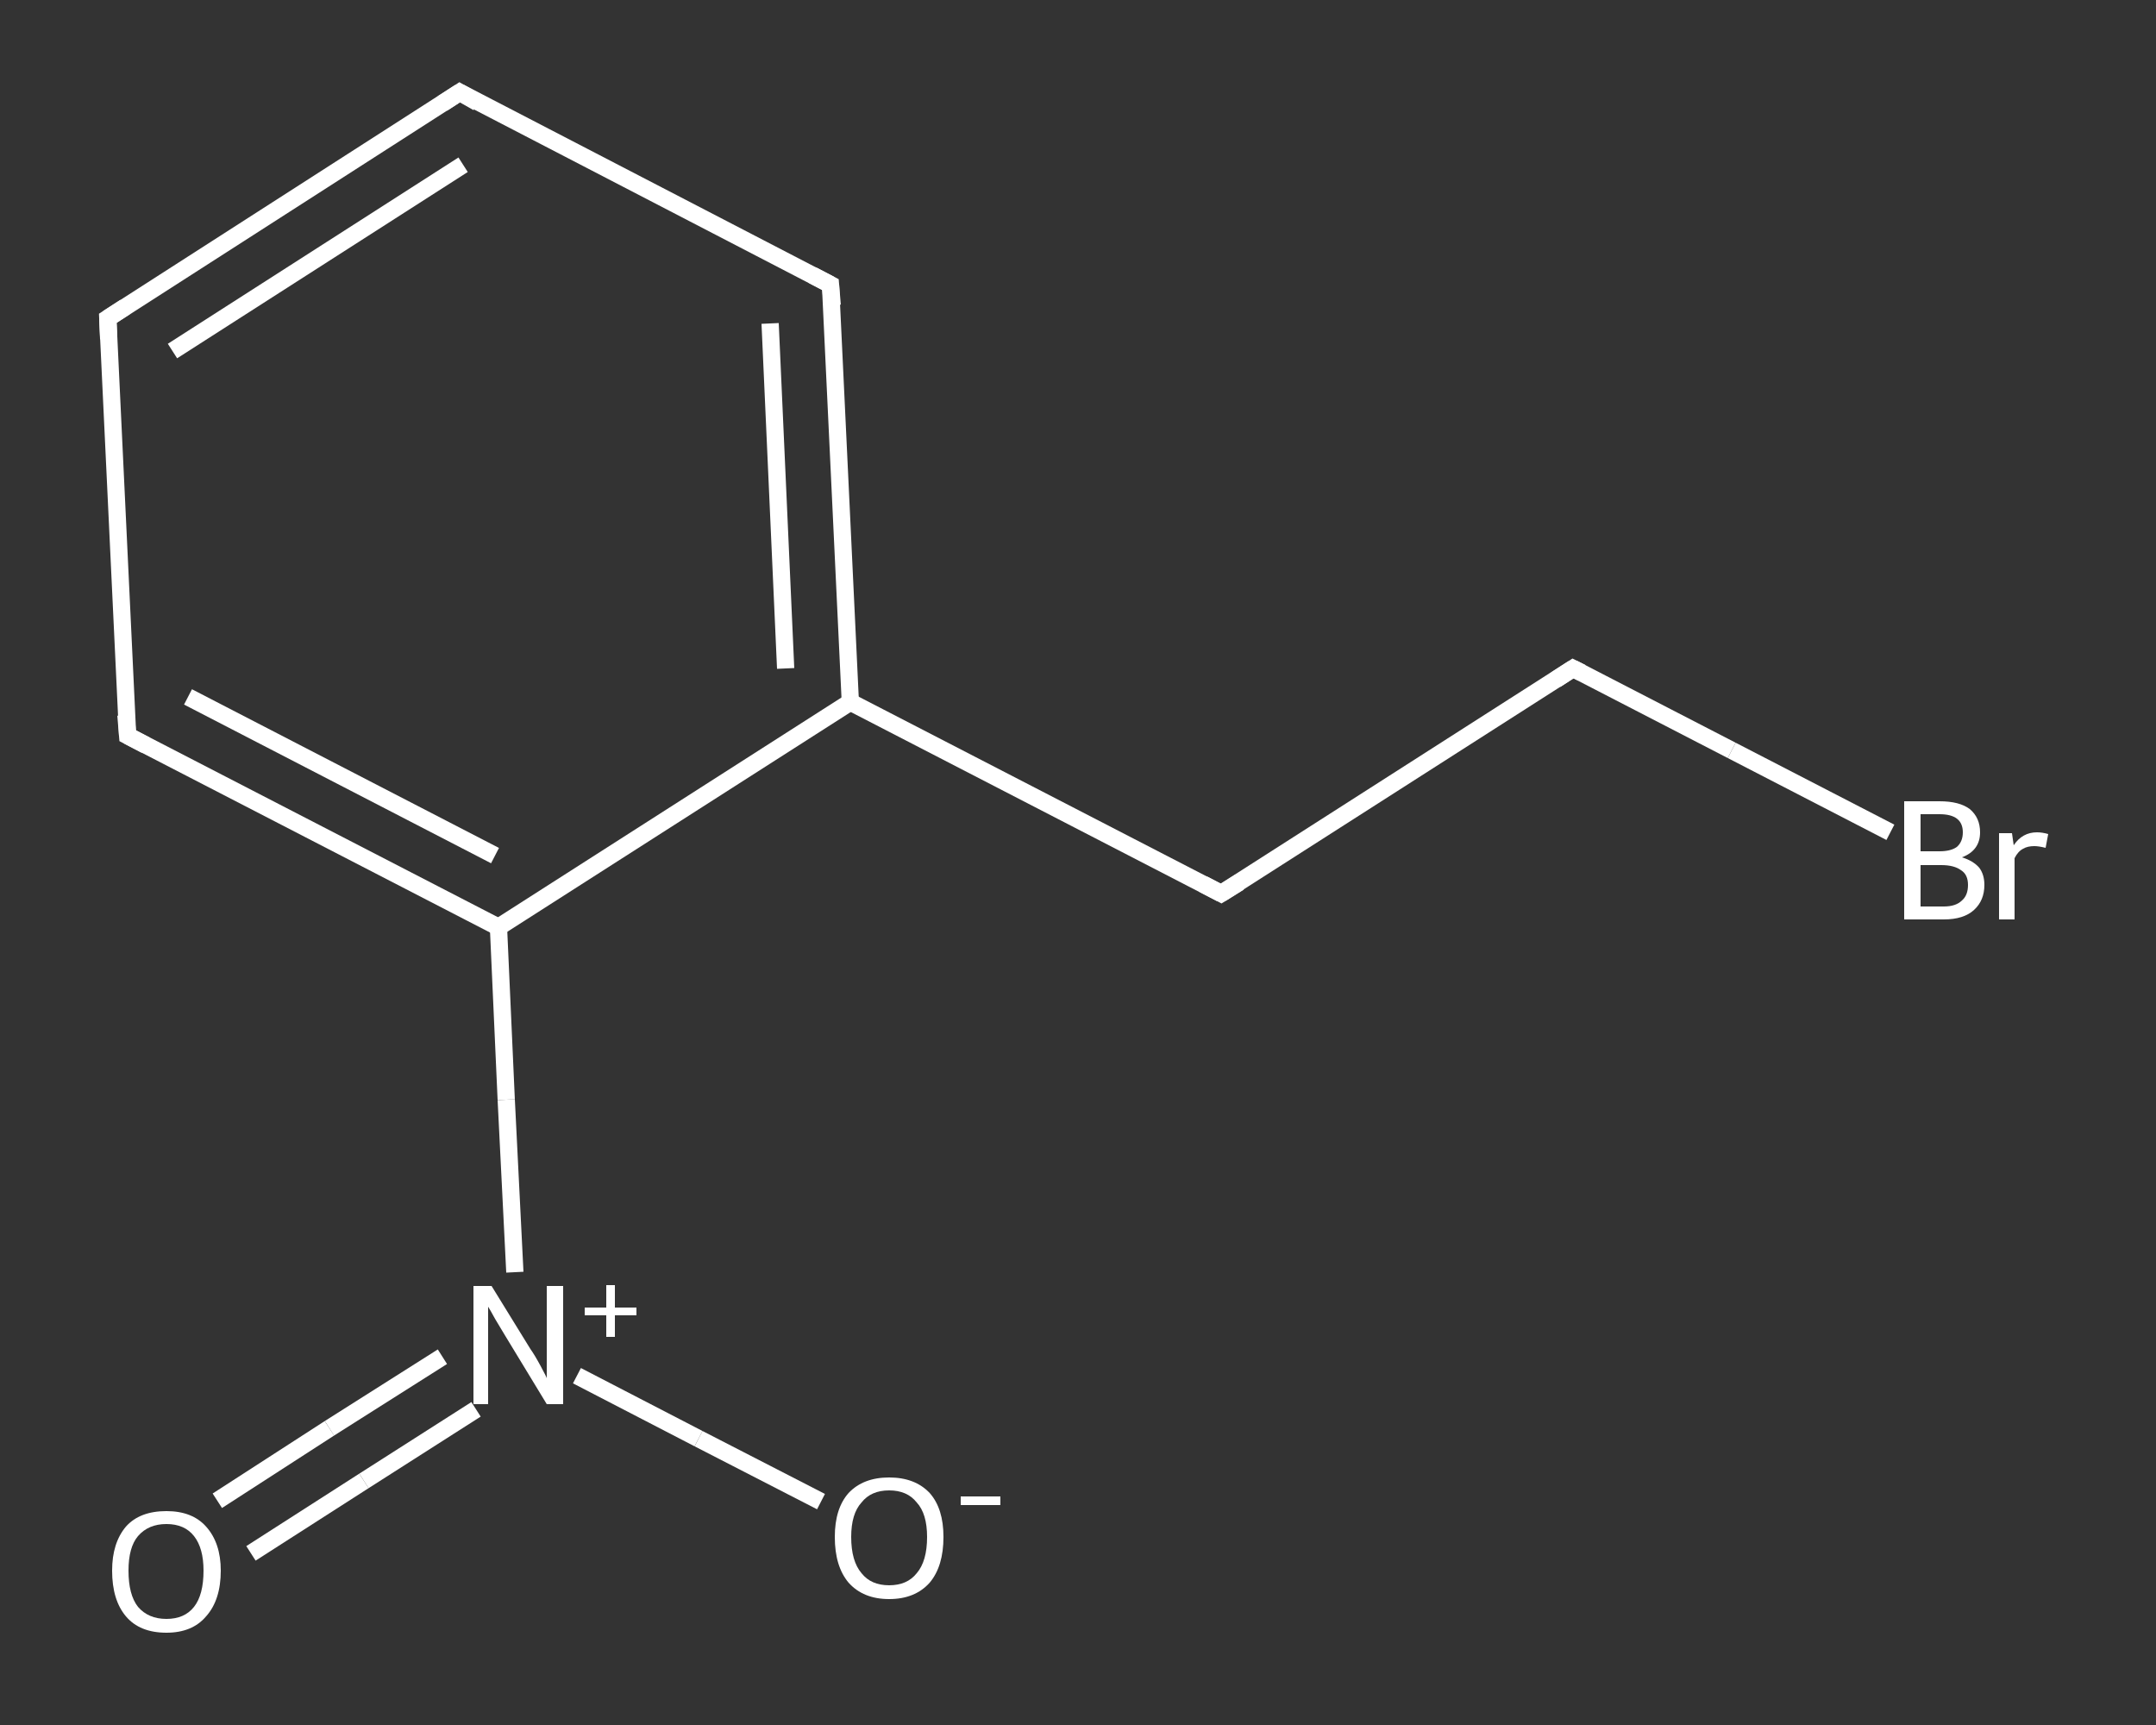 <?xml version='1.0' encoding='iso-8859-1'?>
<svg version='1.1' baseProfile='full'
              xmlns='http://www.w3.org/2000/svg'
                      xmlns:rdkit='http://www.rdkit.org/xml'
                      xmlns:xlink='http://www.w3.org/1999/xlink'
                  xml:space='preserve'
width='250px' height='200px' viewBox='0 0 250 200'>
<rect x="0" y="0" width="250" height="200" fill="#333333" stroke="none"/>
<!-- END OF HEADER -->
<rect style='opacity:1.0;fill:transparent;stroke:none' width='250.0' height='200.0' x='0.0' y='0.0'> </rect>
<path class='bond-0 atom-0 atom-1' d='M 25.2,174.0 L 38.2,165.6' style='fill:none;fill-rule:evenodd;stroke:#FFFFFF;stroke-width:2.0px;stroke-linecap:butt;stroke-linejoin:miter;stroke-opacity:1' />
<path class='bond-0 atom-0 atom-1' d='M 38.2,165.6 L 51.3,157.3' style='fill:none;fill-rule:evenodd;stroke:#FFFFFF;stroke-width:2.0px;stroke-linecap:butt;stroke-linejoin:miter;stroke-opacity:1' />
<path class='bond-0 atom-0 atom-1' d='M 29.1,180.1 L 42.2,171.7' style='fill:none;fill-rule:evenodd;stroke:#FFFFFF;stroke-width:2.0px;stroke-linecap:butt;stroke-linejoin:miter;stroke-opacity:1' />
<path class='bond-0 atom-0 atom-1' d='M 42.2,171.7 L 55.2,163.4' style='fill:none;fill-rule:evenodd;stroke:#FFFFFF;stroke-width:2.0px;stroke-linecap:butt;stroke-linejoin:miter;stroke-opacity:1' />
<path class='bond-1 atom-1 atom-2' d='M 66.9,159.5 L 81.0,166.8' style='fill:none;fill-rule:evenodd;stroke:#FFFFFF;stroke-width:2.0px;stroke-linecap:butt;stroke-linejoin:miter;stroke-opacity:1' />
<path class='bond-1 atom-1 atom-2' d='M 81.0,166.8 L 95.2,174.1' style='fill:none;fill-rule:evenodd;stroke:#FFFFFF;stroke-width:2.0px;stroke-linecap:butt;stroke-linejoin:miter;stroke-opacity:1' />
<path class='bond-2 atom-1 atom-3' d='M 59.7,147.5 L 58.7,127.5' style='fill:none;fill-rule:evenodd;stroke:#FFFFFF;stroke-width:2.0px;stroke-linecap:butt;stroke-linejoin:miter;stroke-opacity:1' />
<path class='bond-2 atom-1 atom-3' d='M 58.7,127.5 L 57.8,107.5' style='fill:none;fill-rule:evenodd;stroke:#FFFFFF;stroke-width:2.0px;stroke-linecap:butt;stroke-linejoin:miter;stroke-opacity:1' />
<path class='bond-3 atom-3 atom-4' d='M 57.8,107.5 L 14.8,85.3' style='fill:none;fill-rule:evenodd;stroke:#FFFFFF;stroke-width:2.0px;stroke-linecap:butt;stroke-linejoin:miter;stroke-opacity:1' />
<path class='bond-3 atom-3 atom-4' d='M 57.4,99.2 L 21.8,80.8' style='fill:none;fill-rule:evenodd;stroke:#FFFFFF;stroke-width:2.0px;stroke-linecap:butt;stroke-linejoin:miter;stroke-opacity:1' />
<path class='bond-4 atom-4 atom-5' d='M 14.8,85.3 L 12.5,36.9' style='fill:none;fill-rule:evenodd;stroke:#FFFFFF;stroke-width:2.0px;stroke-linecap:butt;stroke-linejoin:miter;stroke-opacity:1' />
<path class='bond-5 atom-5 atom-6' d='M 12.5,36.9 L 53.3,10.7' style='fill:none;fill-rule:evenodd;stroke:#FFFFFF;stroke-width:2.0px;stroke-linecap:butt;stroke-linejoin:miter;stroke-opacity:1' />
<path class='bond-5 atom-5 atom-6' d='M 20.0,40.7 L 53.7,19.1' style='fill:none;fill-rule:evenodd;stroke:#FFFFFF;stroke-width:2.0px;stroke-linecap:butt;stroke-linejoin:miter;stroke-opacity:1' />
<path class='bond-6 atom-6 atom-7' d='M 53.3,10.7 L 96.3,33.0' style='fill:none;fill-rule:evenodd;stroke:#FFFFFF;stroke-width:2.0px;stroke-linecap:butt;stroke-linejoin:miter;stroke-opacity:1' />
<path class='bond-7 atom-7 atom-8' d='M 96.3,33.0 L 98.6,81.4' style='fill:none;fill-rule:evenodd;stroke:#FFFFFF;stroke-width:2.0px;stroke-linecap:butt;stroke-linejoin:miter;stroke-opacity:1' />
<path class='bond-7 atom-7 atom-8' d='M 89.3,37.5 L 91.1,77.5' style='fill:none;fill-rule:evenodd;stroke:#FFFFFF;stroke-width:2.0px;stroke-linecap:butt;stroke-linejoin:miter;stroke-opacity:1' />
<path class='bond-8 atom-8 atom-9' d='M 98.6,81.4 L 141.6,103.6' style='fill:none;fill-rule:evenodd;stroke:#FFFFFF;stroke-width:2.0px;stroke-linecap:butt;stroke-linejoin:miter;stroke-opacity:1' />
<path class='bond-9 atom-9 atom-10' d='M 141.6,103.6 L 182.4,77.5' style='fill:none;fill-rule:evenodd;stroke:#FFFFFF;stroke-width:2.0px;stroke-linecap:butt;stroke-linejoin:miter;stroke-opacity:1' />
<path class='bond-10 atom-10 atom-11' d='M 182.4,77.5 L 200.8,87.0' style='fill:none;fill-rule:evenodd;stroke:#FFFFFF;stroke-width:2.0px;stroke-linecap:butt;stroke-linejoin:miter;stroke-opacity:1' />
<path class='bond-10 atom-10 atom-11' d='M 200.8,87.0 L 219.2,96.5' style='fill:none;fill-rule:evenodd;stroke:#FFFFFF;stroke-width:2.0px;stroke-linecap:butt;stroke-linejoin:miter;stroke-opacity:1' />
<path class='bond-11 atom-8 atom-3' d='M 98.6,81.4 L 57.8,107.5' style='fill:none;fill-rule:evenodd;stroke:#FFFFFF;stroke-width:2.0px;stroke-linecap:butt;stroke-linejoin:miter;stroke-opacity:1' />
<path d='M 16.9,86.4 L 14.8,85.3 L 14.6,82.9' style='fill:none;stroke:#FFFFFF;stroke-width:2.0px;stroke-linecap:butt;stroke-linejoin:miter;stroke-opacity:1;' />
<path d='M 12.6,39.3 L 12.5,36.9 L 14.5,35.6' style='fill:none;stroke:#FFFFFF;stroke-width:2.0px;stroke-linecap:butt;stroke-linejoin:miter;stroke-opacity:1;' />
<path d='M 51.3,12.0 L 53.3,10.7 L 55.4,11.9' style='fill:none;stroke:#FFFFFF;stroke-width:2.0px;stroke-linecap:butt;stroke-linejoin:miter;stroke-opacity:1;' />
<path d='M 94.2,31.9 L 96.3,33.0 L 96.5,35.4' style='fill:none;stroke:#FFFFFF;stroke-width:2.0px;stroke-linecap:butt;stroke-linejoin:miter;stroke-opacity:1;' />
<path d='M 139.5,102.5 L 141.6,103.6 L 143.7,102.3' style='fill:none;stroke:#FFFFFF;stroke-width:2.0px;stroke-linecap:butt;stroke-linejoin:miter;stroke-opacity:1;' />
<path d='M 180.4,78.8 L 182.4,77.5 L 183.4,78.0' style='fill:none;stroke:#FFFFFF;stroke-width:2.0px;stroke-linecap:butt;stroke-linejoin:miter;stroke-opacity:1;' />
<path class='atom-0' d='M 13.0 182.1
Q 13.0 178.9, 14.6 177.0
Q 16.2 175.2, 19.3 175.2
Q 22.3 175.2, 23.9 177.0
Q 25.6 178.9, 25.6 182.1
Q 25.6 185.5, 23.9 187.4
Q 22.3 189.3, 19.3 189.3
Q 16.2 189.3, 14.6 187.4
Q 13.0 185.5, 13.0 182.1
M 19.3 187.7
Q 21.4 187.7, 22.5 186.3
Q 23.6 184.9, 23.6 182.1
Q 23.6 179.5, 22.5 178.1
Q 21.4 176.7, 19.3 176.7
Q 17.2 176.7, 16.0 178.1
Q 14.9 179.4, 14.9 182.1
Q 14.9 184.9, 16.0 186.3
Q 17.2 187.7, 19.3 187.7
' fill='#FFFFFF'/>
<path class='atom-1' d='M 57.0 149.1
L 61.5 156.4
Q 62.0 157.1, 62.7 158.4
Q 63.4 159.7, 63.4 159.8
L 63.4 149.1
L 65.3 149.1
L 65.3 162.8
L 63.4 162.8
L 58.6 154.9
Q 58.0 153.9, 57.4 152.9
Q 56.8 151.8, 56.6 151.5
L 56.6 162.8
L 54.9 162.8
L 54.9 149.1
L 57.0 149.1
' fill='#FFFFFF'/>
<path class='atom-1' d='M 67.8 151.6
L 70.3 151.6
L 70.3 149.0
L 71.3 149.0
L 71.3 151.6
L 73.8 151.6
L 73.8 152.5
L 71.3 152.5
L 71.3 155.0
L 70.3 155.0
L 70.3 152.5
L 67.8 152.5
L 67.8 151.6
' fill='#FFFFFF'/>
<path class='atom-2' d='M 96.8 178.2
Q 96.8 174.9, 98.4 173.1
Q 100.1 171.3, 103.1 171.3
Q 106.1 171.3, 107.8 173.1
Q 109.4 174.9, 109.4 178.2
Q 109.4 181.6, 107.8 183.5
Q 106.1 185.4, 103.1 185.4
Q 100.1 185.4, 98.4 183.5
Q 96.8 181.6, 96.8 178.2
M 103.1 183.8
Q 105.2 183.8, 106.3 182.4
Q 107.5 181.0, 107.5 178.2
Q 107.5 175.5, 106.3 174.2
Q 105.2 172.8, 103.1 172.8
Q 101.0 172.8, 99.9 174.2
Q 98.7 175.5, 98.7 178.2
Q 98.7 181.0, 99.9 182.4
Q 101.0 183.8, 103.1 183.8
' fill='#FFFFFF'/>
<path class='atom-2' d='M 111.4 173.5
L 116.0 173.5
L 116.0 174.5
L 111.4 174.5
L 111.4 173.5
' fill='#FFFFFF'/>
<path class='atom-11' d='M 227.5 99.4
Q 228.8 99.8, 229.5 100.6
Q 230.1 101.4, 230.1 102.6
Q 230.1 104.4, 228.9 105.5
Q 227.7 106.6, 225.4 106.6
L 220.8 106.6
L 220.8 92.9
L 224.9 92.9
Q 227.2 92.9, 228.4 93.8
Q 229.6 94.8, 229.6 96.5
Q 229.6 98.6, 227.5 99.4
M 222.7 94.4
L 222.7 98.7
L 224.9 98.7
Q 226.2 98.7, 226.9 98.2
Q 227.6 97.6, 227.6 96.5
Q 227.6 94.4, 224.9 94.4
L 222.7 94.4
M 225.4 105.1
Q 226.8 105.1, 227.5 104.4
Q 228.2 103.8, 228.2 102.6
Q 228.2 101.4, 227.4 100.9
Q 226.6 100.3, 225.1 100.3
L 222.7 100.3
L 222.7 105.1
L 225.4 105.1
' fill='#FFFFFF'/>
<path class='atom-11' d='M 233.3 96.6
L 233.5 98.0
Q 234.5 96.5, 236.2 96.5
Q 236.8 96.5, 237.5 96.7
L 237.2 98.3
Q 236.4 98.1, 235.9 98.1
Q 235.1 98.1, 234.6 98.4
Q 234.0 98.7, 233.6 99.5
L 233.6 106.6
L 231.8 106.6
L 231.8 96.6
L 233.3 96.6
' fill='#FFFFFF'/>
</svg>

